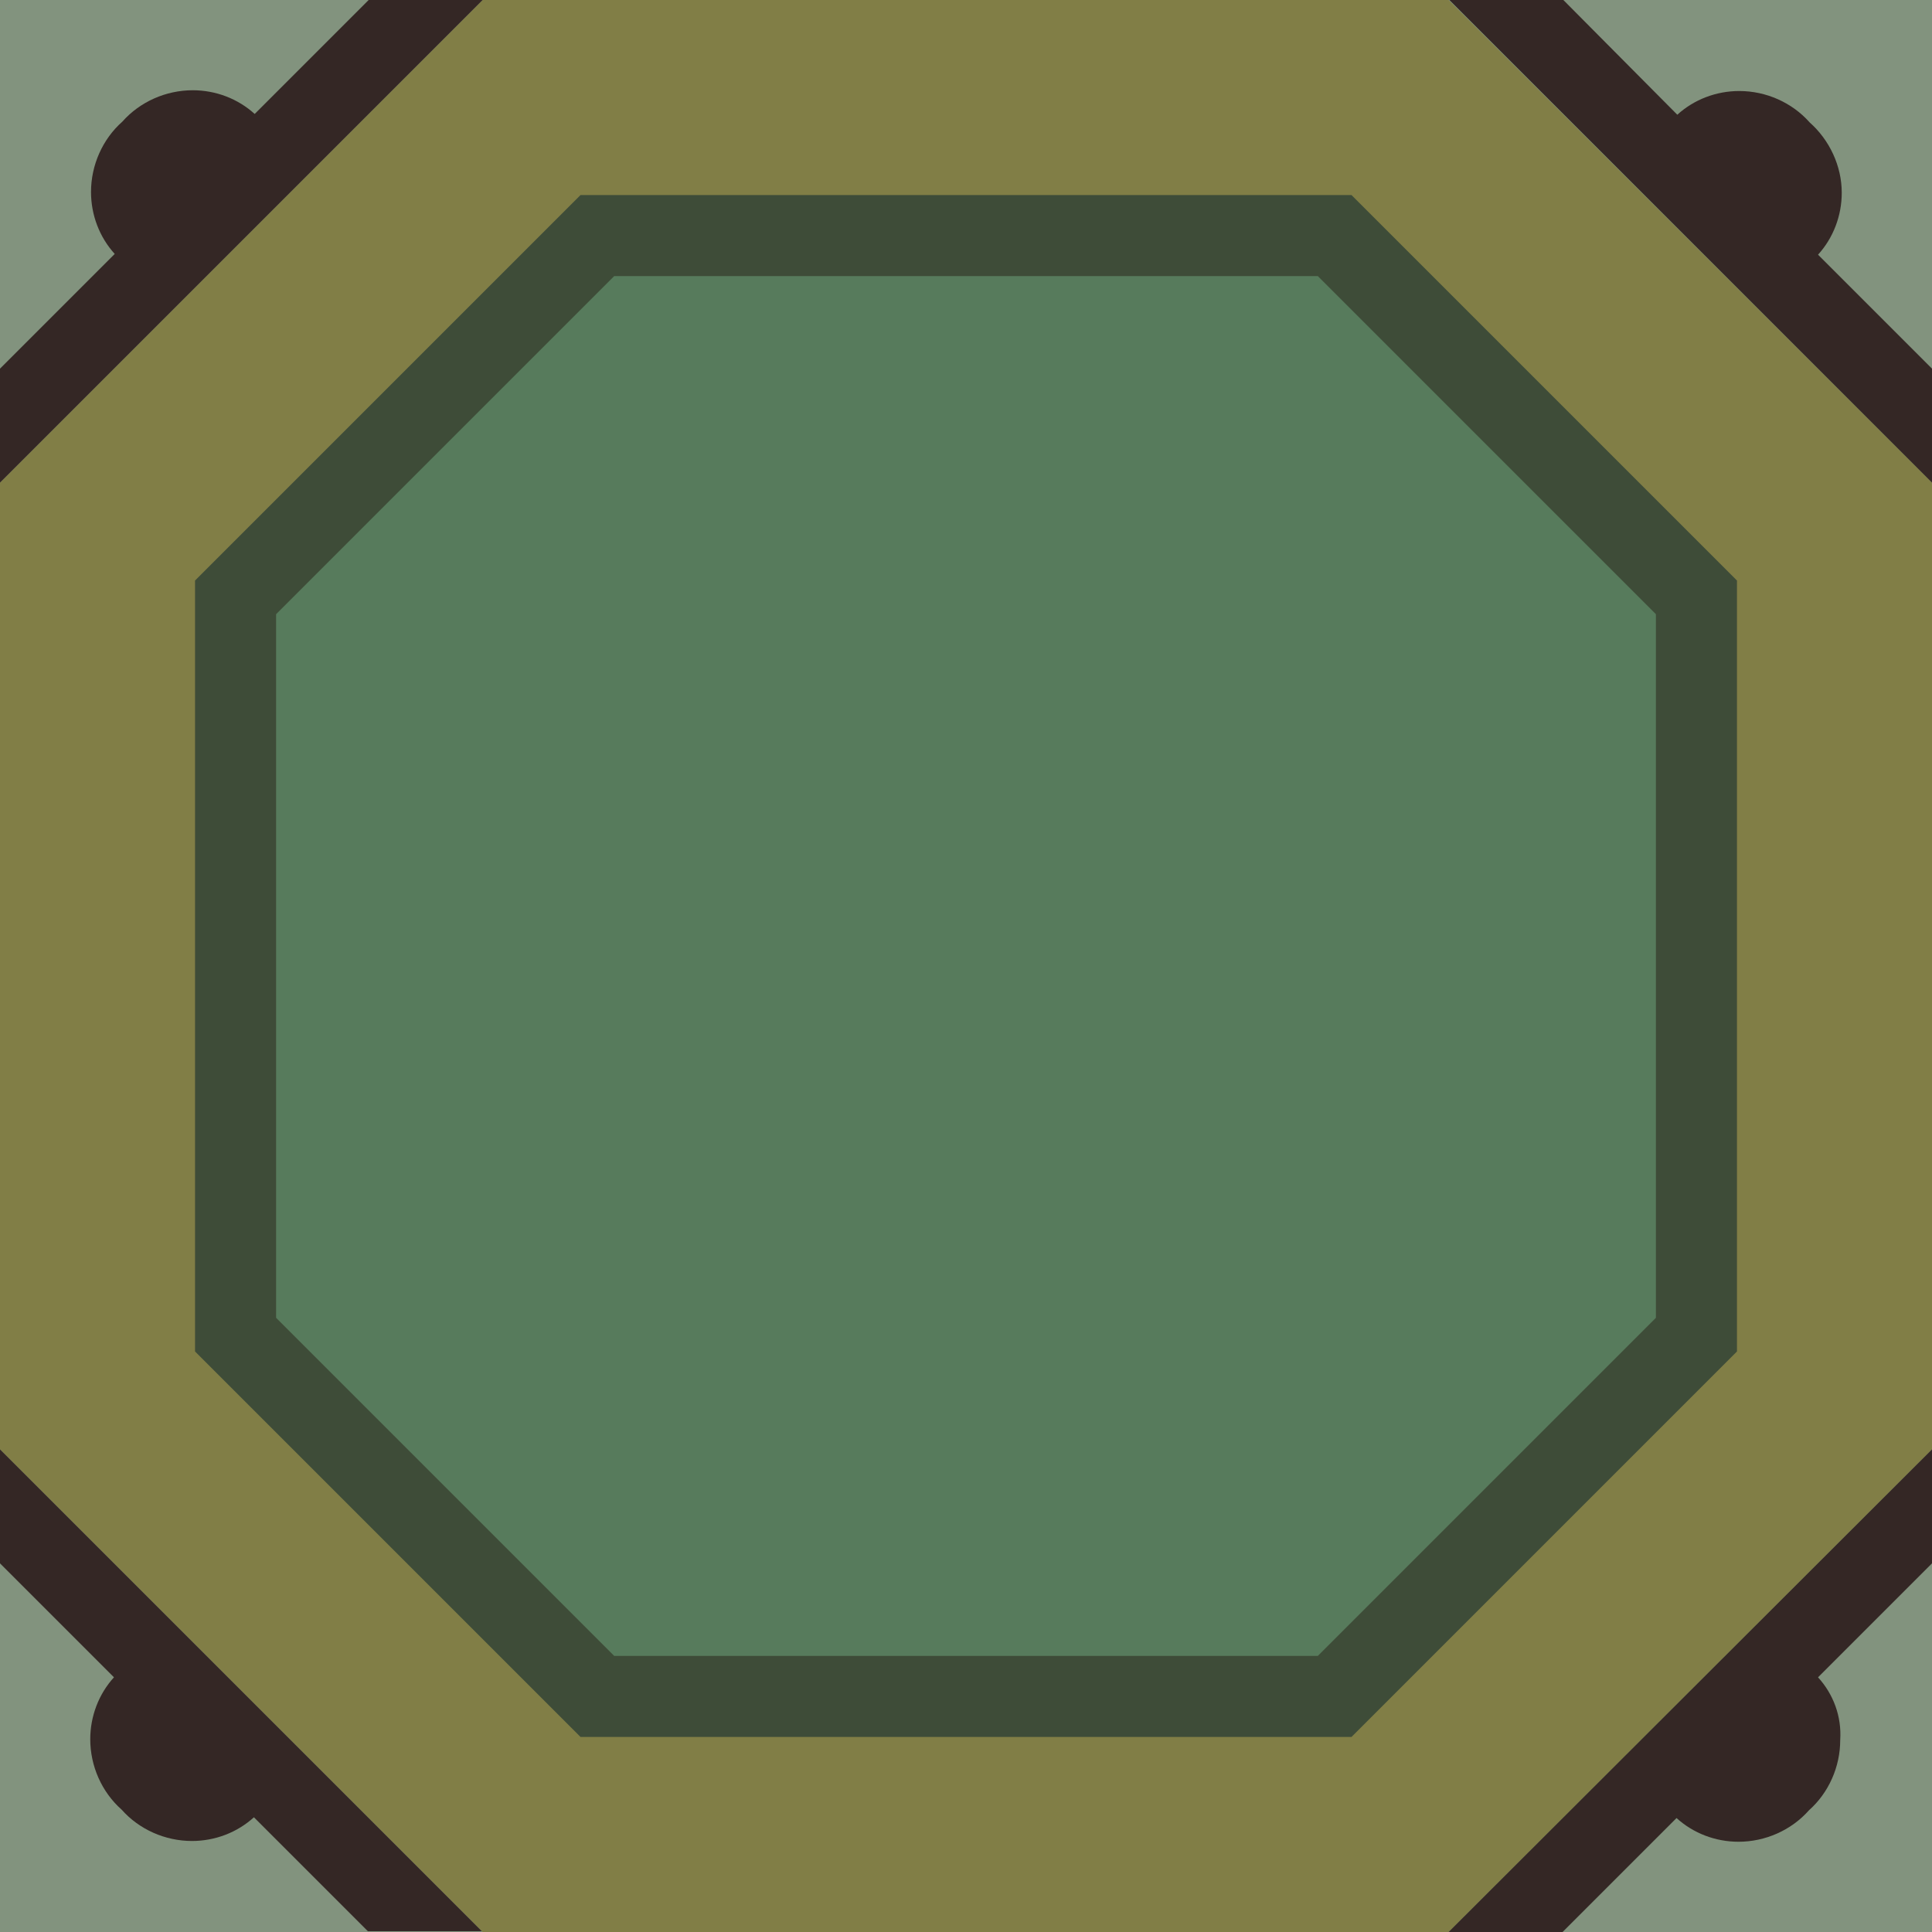 <?xml version="1.0" encoding="utf-8"?>
<!-- Generator: Adobe Illustrator 27.0.1, SVG Export Plug-In . SVG Version: 6.00 Build 0)  -->
<svg version="1.1" id="Camada_1" xmlns="http://www.w3.org/2000/svg" xmlns:xlink="http://www.w3.org/1999/xlink" x="0px" y="0px"
	 viewBox="0 0 252.6 252.6" style="enable-background:new 0 0 252.6 252.6;" xml:space="preserve">
<style type="text/css">
	.st0{fill:#82937E;}
	.st1{fill:#817E46;}
	.st2{fill:#3E4C38;}
	.st3{fill:#342725;}
	.st4{fill:#577B5C;}
</style>
<g>
	<rect x="0" class="st0" width="252.6" height="252.6"/>
	<polygon class="st1" points="252.6,63.1 189.4,0 63.1,0 0,63.1 0,189.5 63.1,252.6 189.4,252.6 252.6,189.5 	"/>
	<polygon class="st2" points="25.5,75.9 50.7,50.7 75.9,25.5 126.3,25.5 176.7,25.5 201.9,50.7 227.1,75.9 227.1,126.3 227.1,176.7 
		201.9,201.9 176.7,227.1 126.3,227.1 75.9,227.1 50.7,201.9 25.5,176.7 25.5,126.3 	"/>
	<path class="st3" d="M63.1,0H48.2L33.3,14.9c-2.2-2-5.1-3.1-8.1-3.1c-3.5,0-6.9,1.5-9.2,4.1l0,0c-2.6,2.3-4.1,5.7-4.1,9.2
		c0,3,1.1,5.9,3.1,8.1l0,0L0,48.2v14.9L63.1,0z"/>
	<path class="st3" d="M236.6,16c-2.3-2.6-5.7-4.1-9.2-4.1c-3,0-5.9,1.1-8.1,3.1l0,0L204.4,0h-14.9l63.1,63.1V48.2l-14.9-14.9
		c2-2.2,3.1-5.1,3.1-8.1C240.8,21.7,239.2,18.3,236.6,16L236.6,16z"/>
	<path class="st3" d="M237.7,219.3l14.9-14.9v-14.9l-63.2,63.1h14.9l14.9-14.9c2.2,2,5.1,3.1,8.1,3.1c3.5,0,6.9-1.5,9.2-4.1l0,0
		c2.6-2.3,4.1-5.7,4.1-9.2C240.8,224.4,239.7,221.5,237.7,219.3L237.7,219.3z"/>
	<path class="st3" d="M0,189.5v14.9l14.9,14.9c-2,2.2-3.1,5.1-3.1,8.1c0,3.5,1.5,6.9,4.1,9.2l0,0c2.3,2.6,5.7,4.1,9.2,4.1
		c3,0,5.9-1.1,8.1-3.1l0,0l14.9,14.9h14.9L0,189.5z"/>
	<polygon class="st4" points="36.1,80.3 58.2,58.2 80.3,36.1 126.3,36.1 172.3,36.1 194.4,58.2 216.5,80.3 216.5,126.3 216.5,172.3 
		194.4,194.4 172.3,216.5 126.3,216.5 80.3,216.5 58.2,194.4 36.1,172.3 36.1,126.3 	"/>
</g>
</svg>
